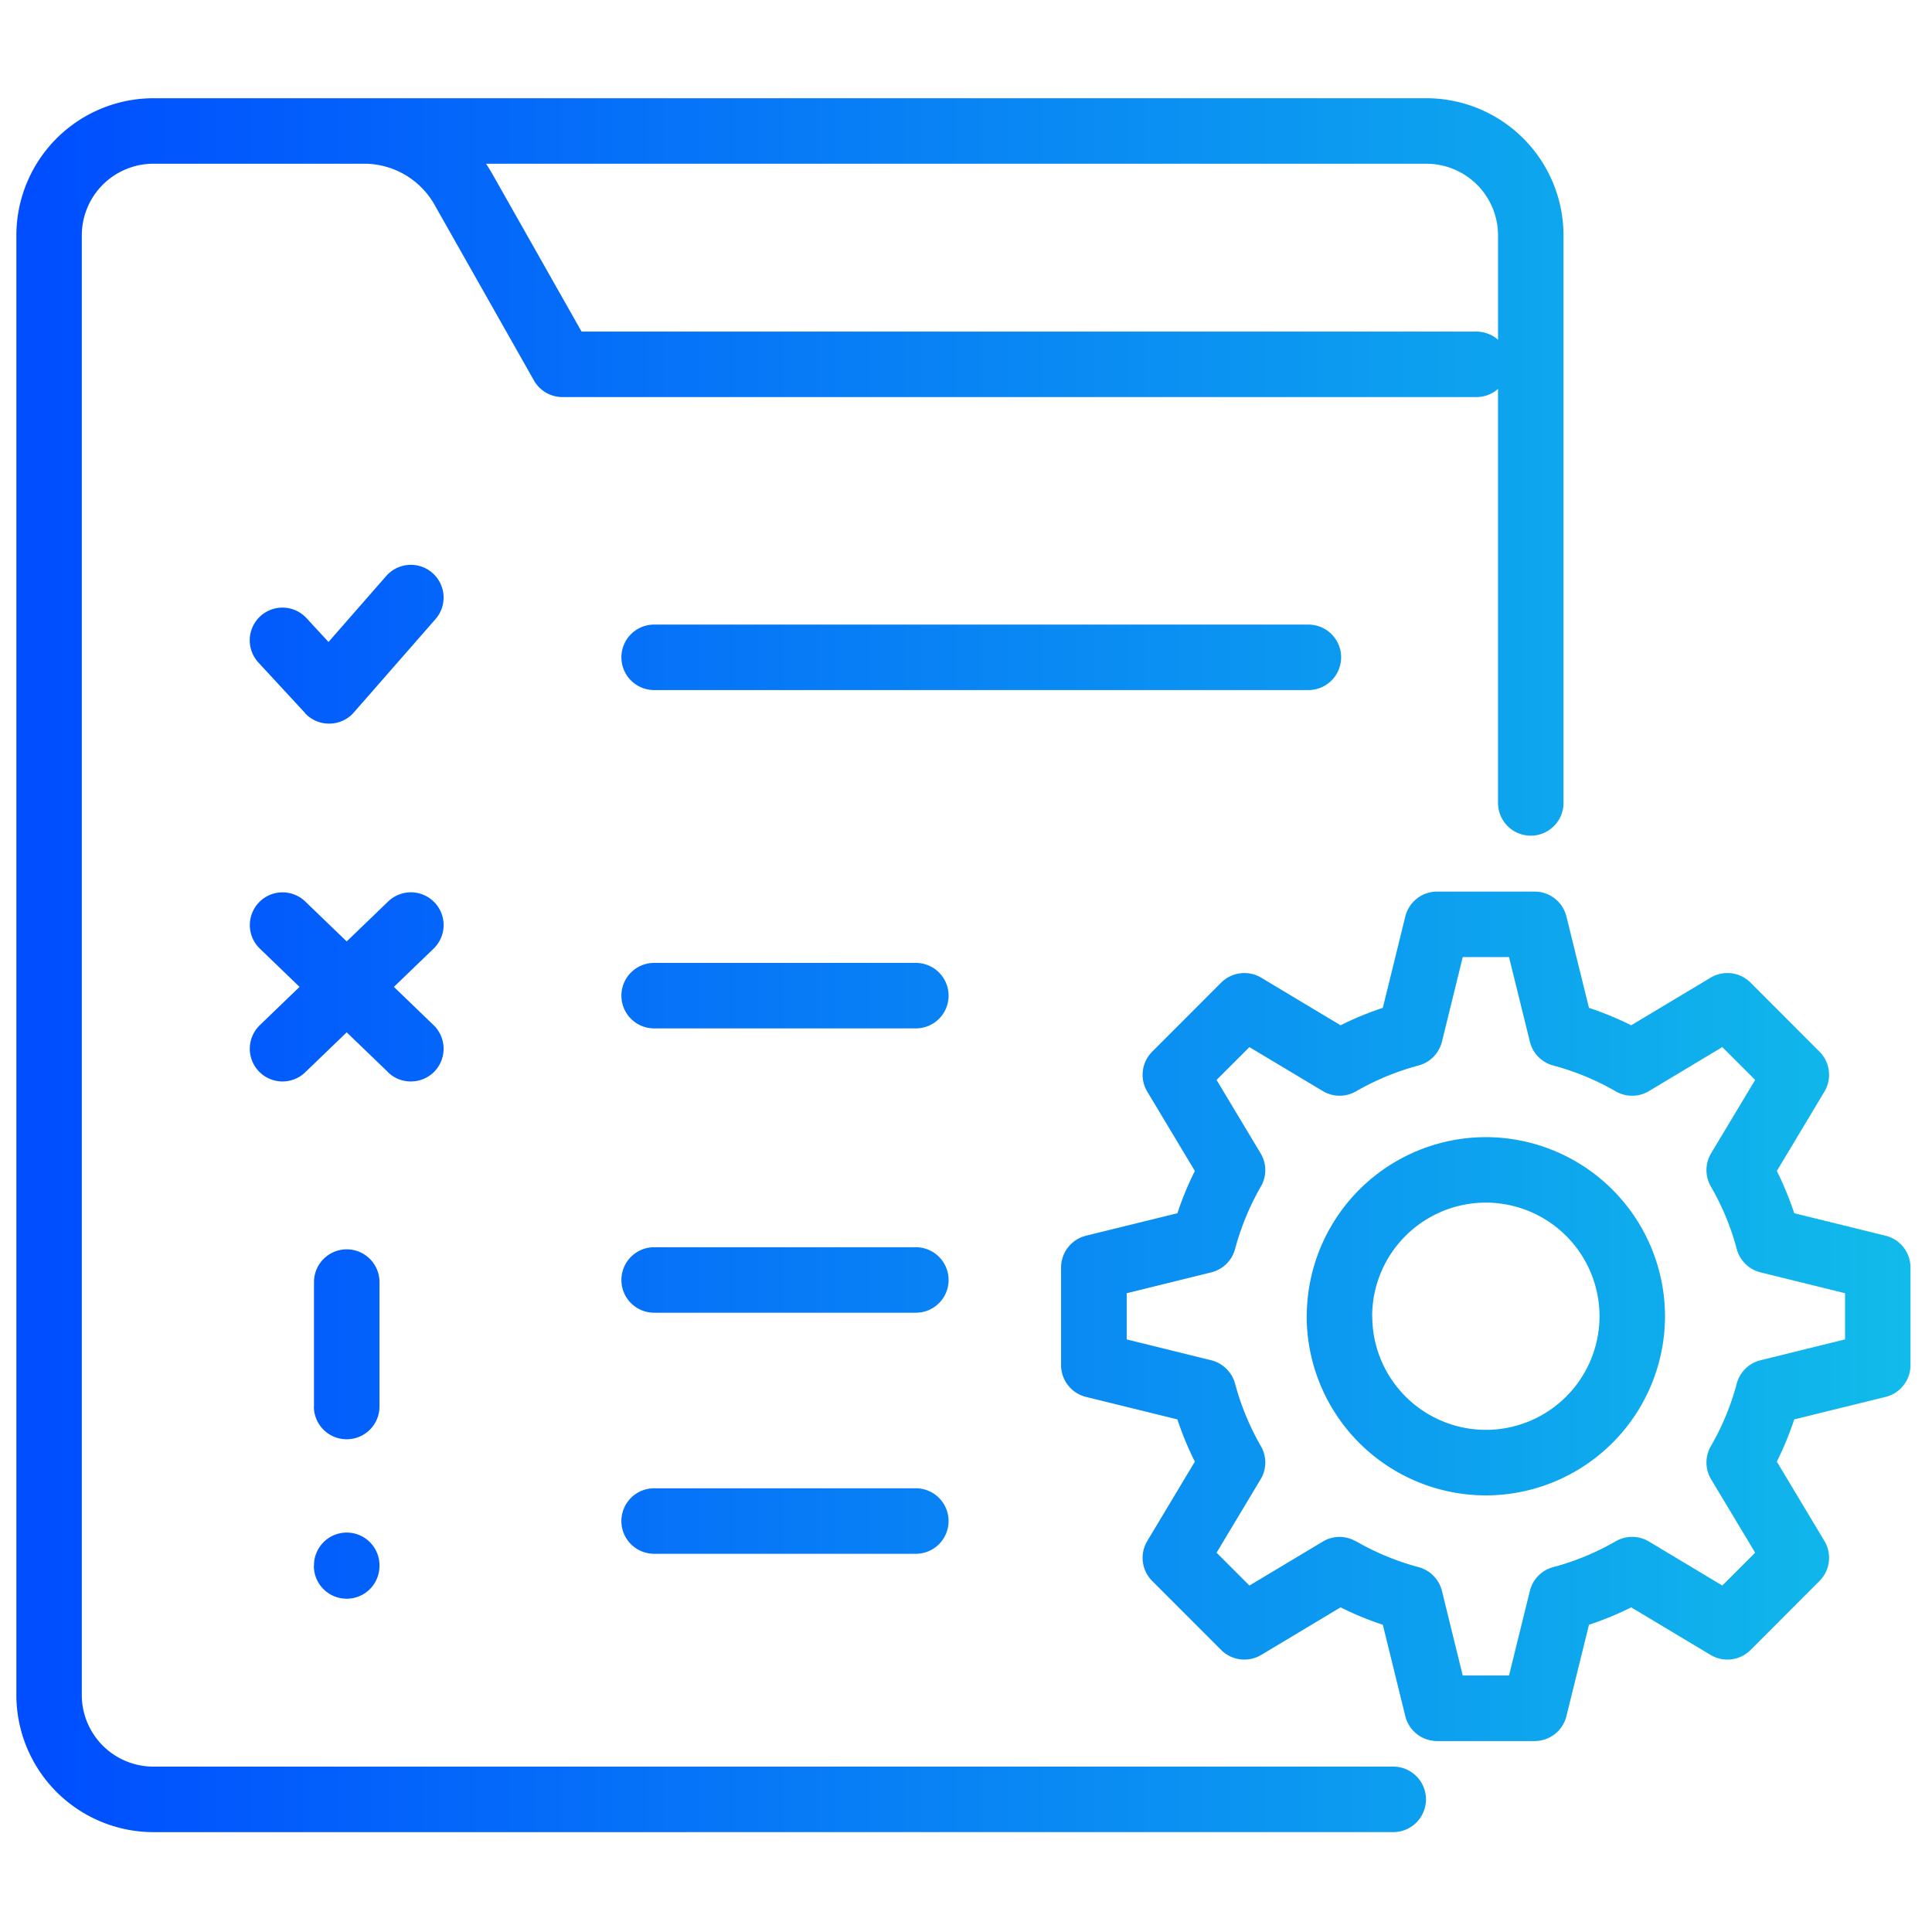 <svg xmlns="http://www.w3.org/2000/svg" xmlns:xlink="http://www.w3.org/1999/xlink" width="118" height="118" viewBox="0 0 118 118">
  <defs>
    <linearGradient id="linear-gradient" y1="0.5" x2="1" y2="0.5" gradientUnits="objectBoundingBox">
      <stop offset="0" stop-color="#004eff"/>
      <stop offset="1" stop-color="#18e9e1"/>
    </linearGradient>
  </defs>
  <g id="Automated_test_case" data-name="Automated test case" transform="translate(1.584 0.736)">
    <rect id="Rectangle_23556" data-name="Rectangle 23556" width="118" height="118" transform="translate(-1.584 -0.736)" fill="rgba(255,255,255,0)"/>
    <g id="Group_77444" data-name="Group 77444" transform="translate(-12.586 -13.736)">
      <path id="Union_51" data-name="Union 51" d="M17653.182-10238.986a8.38,8.38,0,0,1-8.369-8.371v-89.155a8.381,8.381,0,0,1,8.369-8.375h77.754a8.382,8.382,0,0,1,8.371,8.375v34.665a2,2,0,0,1-2,2,2,2,0,0,1-2-2v-25.288a2,2,0,0,1-1.324.5h-55.818a2,2,0,0,1-1.742-1.017l-6.018-10.635a4.941,4.941,0,0,0-4.463-2.6h-12.762a4.376,4.376,0,0,0-4.371,4.372v89.155a4.376,4.376,0,0,0,4.371,4.372h75.727a2,2,0,0,1,2,2,2,2,0,0,1-2,2Zm20.705-101.271,5.447,9.623h54.65a2,2,0,0,1,1.324.5v-6.38a4.377,4.377,0,0,0-4.373-4.372H17673.5C17673.635-10340.682,17673.764-10340.472,17673.887-10340.257Zm57.7,95.707a2,2,0,0,1-1.943-1.52l-1.373-5.581a19.492,19.492,0,0,1-2.58-1.064l-4.846,2.905a2.009,2.009,0,0,1-2.447-.3l-4.213-4.217a2,2,0,0,1-.3-2.442l2.906-4.846a18.916,18.916,0,0,1-1.066-2.58l-5.58-1.373a2,2,0,0,1-1.525-1.943v-5.96a2,2,0,0,1,1.525-1.943l5.58-1.373a18.916,18.916,0,0,1,1.066-2.58l-2.906-4.846a2,2,0,0,1,.3-2.442l4.213-4.217a2.009,2.009,0,0,1,2.447-.3l4.846,2.905a19.492,19.492,0,0,1,2.58-1.064l1.373-5.581a2,2,0,0,1,1.943-1.52h5.959a2,2,0,0,1,1.939,1.52l1.377,5.581a19.712,19.712,0,0,1,2.58,1.064l4.846-2.905a2,2,0,0,1,2.443.3l4.211,4.217a2,2,0,0,1,.3,2.442l-2.906,4.846a19.68,19.68,0,0,1,1.064,2.58l5.576,1.373a2,2,0,0,1,1.523,1.943v5.96a2,2,0,0,1-1.523,1.943l-5.576,1.373a19.68,19.68,0,0,1-1.064,2.58l2.906,4.846a2,2,0,0,1-.3,2.442l-4.211,4.217a2,2,0,0,1-2.443.3l-4.846-2.905a19.492,19.492,0,0,1-2.58,1.064l-1.377,5.581a2,2,0,0,1-1.939,1.52Zm-4.951-12.2a15.864,15.864,0,0,0,3.818,1.578,2,2,0,0,1,1.428,1.453l1.27,5.166h2.826l1.275-5.166a1.99,1.99,0,0,1,1.422-1.453,15.734,15.734,0,0,0,3.818-1.578,2,2,0,0,1,2.033.014l4.48,2.688,2.006-2.006-2.689-4.479a2,2,0,0,1-.018-2.027,15.633,15.633,0,0,0,1.582-3.82,1.993,1.993,0,0,1,1.453-1.427l5.162-1.274v-2.821l-5.162-1.274a1.993,1.993,0,0,1-1.453-1.427,15.633,15.633,0,0,0-1.582-3.82,2,2,0,0,1,.018-2.027l2.689-4.479-2.006-2.006-4.48,2.688a2,2,0,0,1-2.033.014,15.8,15.8,0,0,0-3.818-1.578,1.99,1.99,0,0,1-1.422-1.453l-1.275-5.166h-2.826l-1.27,5.166a2,2,0,0,1-1.428,1.453,15.864,15.864,0,0,0-3.818,1.578,2,2,0,0,1-2.029-.014l-4.484-2.687-2.006,2.006,2.688,4.479a1.99,1.99,0,0,1,.02,2.027,15.854,15.854,0,0,0-1.578,3.82,2.006,2.006,0,0,1-1.453,1.427l-5.166,1.274v2.821l5.166,1.274a2.014,2.014,0,0,1,1.453,1.427,15.854,15.854,0,0,0,1.578,3.82,1.99,1.99,0,0,1-.02,2.027l-2.687,4.479,2.006,2.006,4.484-2.687a1.979,1.979,0,0,1,1.023-.284A2.009,2.009,0,0,1,17726.631-10256.745Zm-63.646,1.507v-.04a2,2,0,0,1,2-2,2,2,0,0,1,2,2v.04a2,2,0,0,1-2,2A2,2,0,0,1,17662.984-10255.238Zm20.775-.744a2,2,0,0,1-2-2,2,2,0,0,1,2-2h15.984a2,2,0,0,1,2,2,2,2,0,0,1-2,2Zm39.861-14.509a10.952,10.952,0,0,1,10.938-10.938,10.956,10.956,0,0,1,10.943,10.938,10.957,10.957,0,0,1-10.943,10.943A10.953,10.953,0,0,1,17723.621-10270.491Zm4,0a6.945,6.945,0,0,0,6.939,6.94,6.946,6.946,0,0,0,6.941-6.94,6.948,6.948,0,0,0-6.941-6.939A6.948,6.948,0,0,0,17727.619-10270.491Zm-64.635,5.514v-7.6a2,2,0,0,1,2-2,2,2,0,0,1,2,2v7.6a2,2,0,0,1-2,2A2,2,0,0,1,17662.984-10264.978Zm20.775-5.728a2,2,0,0,1-2-2,2,2,0,0,1,2-2h15.984a2,2,0,0,1,2,2,2,2,0,0,1-2,2Zm-16.246-14.687-2.531-2.439-2.533,2.439a1.993,1.993,0,0,1-1.387.562,2,2,0,0,1-1.439-.61,2,2,0,0,1,.055-2.831l2.424-2.335-2.424-2.336a2,2,0,0,1-.055-2.826,2,2,0,0,1,2.826-.054l2.533,2.439,2.531-2.439a2,2,0,0,1,2.83.054,2,2,0,0,1-.055,2.826l-2.424,2.336,2.424,2.335a2.008,2.008,0,0,1,.055,2.831,2.006,2.006,0,0,1-1.445.61A2,2,0,0,1,17667.514-10285.392Zm16.246-2.679a2,2,0,0,1-2-2,2,2,0,0,1,2-2h15.984a2,2,0,0,1,2,2,2,2,0,0,1-2,2Zm-21.314-19.256-2.854-3.089a2,2,0,0,1,.111-2.826,2,2,0,0,1,2.826.116l1.342,1.453,3.525-4.029a2,2,0,0,1,2.822-.187,2,2,0,0,1,.188,2.821l-4.988,5.7a1.985,1.985,0,0,1-1.48.682.047.047,0,0,1-.025,0A2,2,0,0,1,17662.445-10307.326Zm21.314-1.408a2,2,0,0,1-2-2,2,2,0,0,1,2-2h39.959a2,2,0,0,1,2,2,2,2,0,0,1-2,2Z" transform="translate(-17632.811 10363.887)" fill="url(#linear-gradient)"/>
    </g>
  </g>
</svg>
